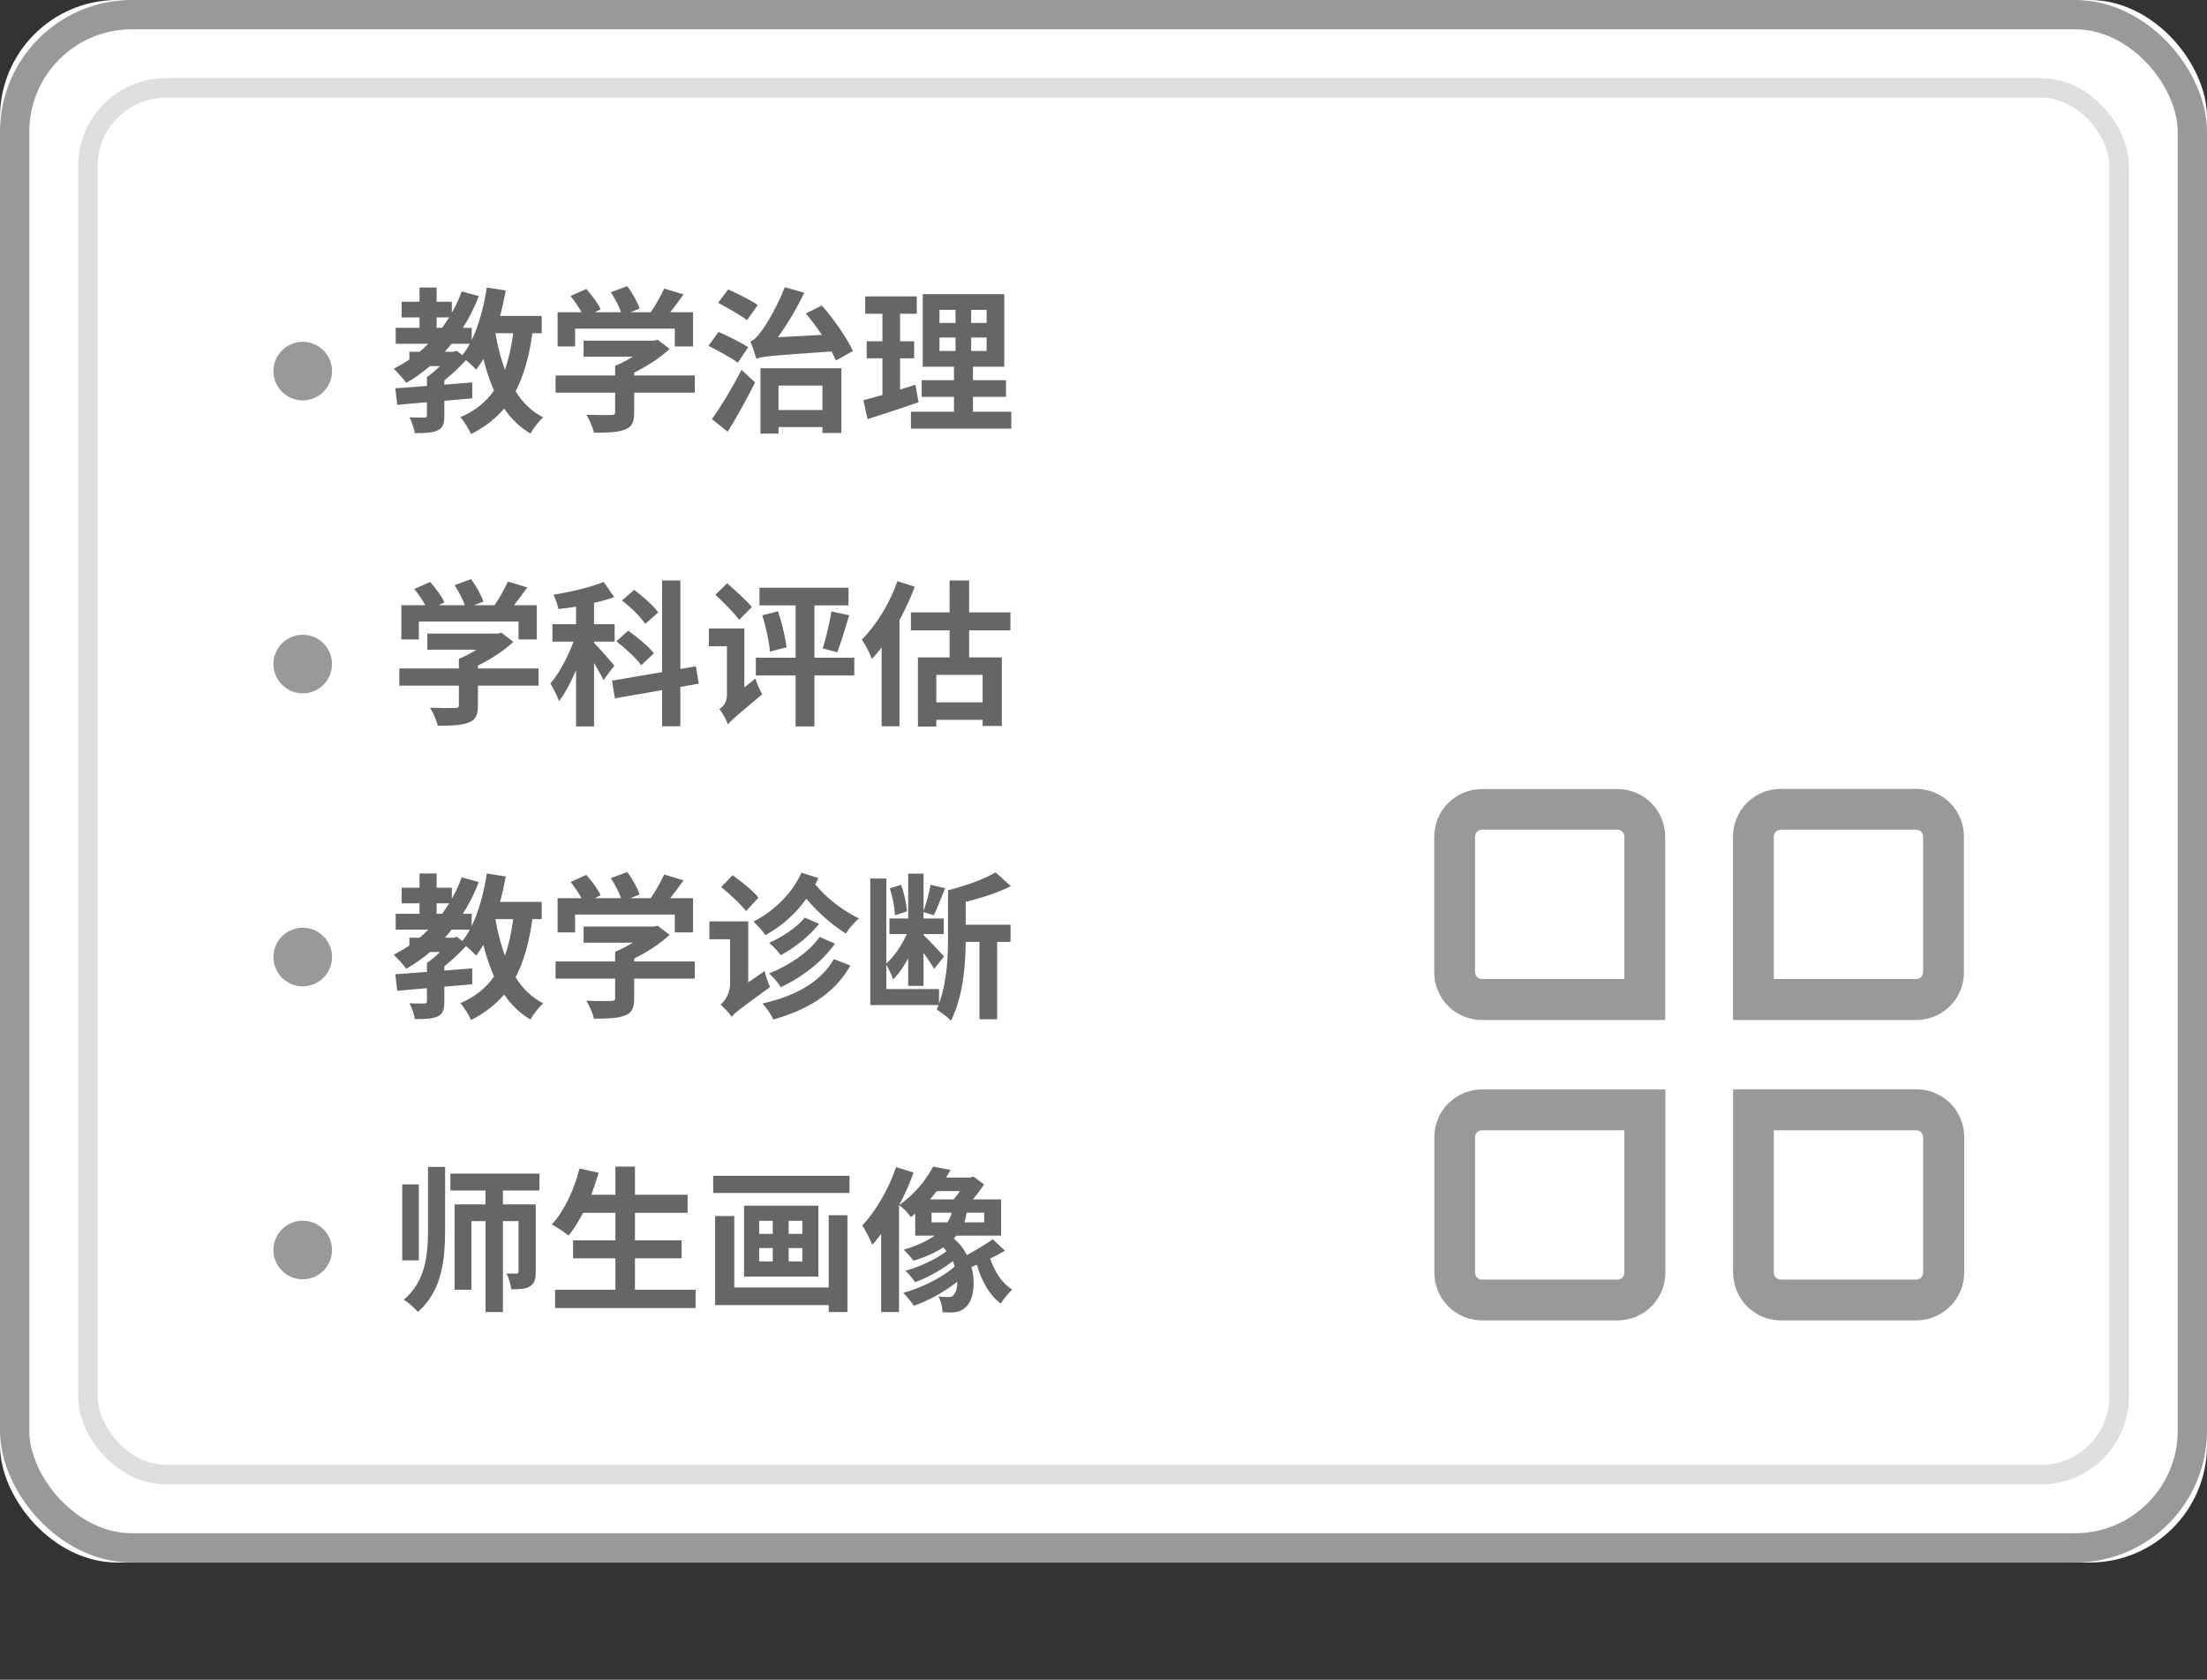 <svg width="226" height="172" viewBox="0 0 226 172" fill="none" xmlns="http://www.w3.org/2000/svg" xmlns:xlink="http://www.w3.org/1999/xlink">
	<rect x="0" y="0" width="226" height="172" fill="#333333" stroke="none"/>
	<desc>
			Created with Pixso.
	</desc>
	<defs>
		<clipPath id="clip73_71082">
			<rect id="个性化 (1).svg" width="88" height="88" transform="translate(130 64)" fill="white" fill-opacity="0"/>
		</clipPath>
		<clipPath id="clip73_71084">
			<rect id="个性化" width="88" height="88" transform="translate(130 64)" fill="white" fill-opacity="0"/>
		</clipPath>
	</defs>
	<rect id="矩形 26" rx="12" width="226" height="160" fill="#FFFFFF" fill-opacity="1"/>
	<rect id="矩形 26" x="1.5" y="1.5" rx="12" width="223" height="157" stroke="#999999" stroke-opacity="1" stroke-width="3"/>
	<rect id="矩形 26" x="8" y="8" rx="8" width="210" height="144" fill="#FFFFFF" fill-opacity="1"/>
	<rect id="矩形 26" x="9" y="9" rx="8" width="208" height="142" stroke="#DEDEDE" stroke-opacity="1" stroke-width="2"/>
	<path id="教学治理 学科评估 教学诊断 师生画像" d="M69.1 33.65L58.89 33.65L58.89 35.48L57.1 35.48L57.1 31.97L59.55 31.97C59.26 31.43 58.81 30.8 58.43 30.31L60.04 29.59C60.6 30.21 61.24 31.07 61.51 31.68L60.91 31.97L63.6 31.97C63.37 31.33 62.96 30.55 62.55 29.92L64.23 29.3C64.76 29.99 65.29 30.96 65.5 31.6L64.55 31.97L66.64 31.97C67.15 31.22 67.69 30.28 68.01 29.55L70 30.15C69.56 30.77 69.08 31.39 68.64 31.97L70.97 31.97L70.97 35.48L69.1 35.48L69.1 33.65ZM84.16 31.28C85.42 32.72 86.73 34.63 87.34 35.94L85.6 36.92C85.48 36.63 85.32 36.32 85.16 35.99C78.99 36.42 78.09 36.48 77.45 36.74C77.34 36.35 77.05 35.46 76.84 34.96C77.19 34.87 77.5 34.53 77.92 33.97C78.35 33.46 79.6 31.41 80.36 29.41L82.35 29.97C81.6 31.59 80.62 33.2 79.66 34.53L84.16 34.29C83.64 33.52 83.08 32.76 82.52 32.1L84.16 31.28ZM55.47 32.35L55.47 34.12L54.52 34.12C54.19 36.5 53.64 38.45 52.8 40.07C53.51 41.23 54.46 42.15 55.63 42.74C55.19 43.12 54.6 43.87 54.32 44.4C53.23 43.75 52.33 42.88 51.63 41.84C50.73 42.88 49.63 43.75 48.23 44.45C48.06 44 47.5 43.12 47.15 42.72C48.65 42.07 49.77 41.17 50.59 39.99C50.16 39.01 49.79 37.92 49.5 36.76C49.26 37.14 49.02 37.52 48.76 37.86C48.55 37.62 48.11 37.2 47.71 36.87C47.08 37.59 46.28 38.32 45.5 38.95L45.5 39.39C46.44 39.32 47.4 39.23 48.36 39.16L48.36 40.79C47.4 40.88 46.44 40.96 45.5 41.04L45.5 42.56C45.5 43.39 45.35 43.83 44.8 44.08C44.23 44.34 43.48 44.35 42.48 44.35C42.41 43.86 42.17 43.2 41.93 42.74C42.57 42.76 43.24 42.76 43.45 42.76C43.66 42.74 43.72 42.69 43.72 42.53L43.72 41.19C42.6 41.28 41.55 41.38 40.68 41.46L40.48 39.76C41.37 39.7 42.51 39.62 43.72 39.52L43.72 38.61C44.16 38.31 44.62 37.91 45.05 37.49L44.04 37.49C43.28 38.13 42.46 38.72 41.6 39.2C41.34 38.83 40.68 38.1 40.32 37.76C40.86 37.48 41.4 37.17 41.92 36.82L41.92 36.02L42.97 36.02C43.28 35.76 43.58 35.49 43.85 35.2L40.52 35.2L40.52 33.57L42.96 33.57L42.96 32.5L41.13 32.5L41.13 30.9L42.96 30.9L42.96 29.44L44.71 29.44L44.71 30.9L46.27 30.9L46.27 32.02C46.67 31.35 47 30.6 47.28 29.84L49.03 30.32C48.59 31.49 48.03 32.58 47.4 33.57L48.3 33.57L48.3 34.83C49.03 33.32 49.55 31.41 49.85 29.44L51.79 29.75C51.63 30.63 51.44 31.52 51.21 32.35L55.47 32.35ZM74.57 29.64C75.51 30.05 76.92 30.76 77.6 31.23L76.49 32.79C75.85 32.28 74.49 31.51 73.53 31.01L74.57 29.64ZM99.63 40.64L99.63 42.16L103.56 42.16L103.56 43.89L93.28 43.89L93.28 42.16L97.69 42.16L97.69 40.64L94.38 40.64L94.38 38.93L97.69 38.93L97.69 37.55L94.49 37.55L94.49 30.12L102.84 30.12L102.84 37.55L99.63 37.55L99.63 38.93L103.02 38.93L103.02 40.64L99.63 40.64ZM92.17 39.89C92.7 39.73 93.23 39.57 93.74 39.39L94.06 41.19C92.3 41.81 90.38 42.42 88.84 42.92L88.41 40.98C88.97 40.83 89.63 40.66 90.36 40.45L90.36 36.69L88.75 36.69L88.75 34.95L90.36 34.95L90.36 32.13L88.6 32.13L88.6 30.35L93.88 30.35L93.88 32.13L92.17 32.13L92.17 34.95L93.61 34.95L93.61 36.69L92.17 36.69L92.17 39.89ZM97.85 31.73L96.2 31.73L96.2 33.07L97.85 33.07L97.85 31.73ZM99.45 33.07L101.03 33.07L101.03 31.73L99.45 31.73L99.45 33.07ZM46 32.5L44.71 32.5L44.71 33.57L45.28 33.57C45.51 33.22 45.76 32.87 46 32.5ZM73.58 33.99C74.52 34.4 75.92 35.09 76.62 35.55L75.55 37.14C74.91 36.66 73.55 35.91 72.55 35.41L73.58 33.99ZM51.71 37.86C52.09 36.76 52.38 35.52 52.55 34.12L50.73 34.12C50.96 35.44 51.28 36.72 51.71 37.86ZM97.85 34.56L96.2 34.56L96.2 35.94L97.85 35.94L97.85 34.56ZM99.45 35.94L101.03 35.94L101.03 34.56L99.45 34.56L99.45 35.94ZM64.94 38.45L71.15 38.45L71.15 40.21L64.94 40.21L64.94 42.26C64.94 43.25 64.7 43.73 63.96 44C63.19 44.29 62.19 44.31 60.83 44.31C60.7 43.76 60.35 42.96 60.04 42.47C61.07 42.51 62.25 42.51 62.57 42.5C62.91 42.5 62.99 42.42 62.99 42.21L62.99 40.21L56.89 40.21L56.89 38.45L62.99 38.45L62.99 37.46C63.6 37.22 64.22 36.88 64.8 36.53L59.76 36.53L59.76 34.88L66.97 34.88L67.35 34.79L68.57 35.73C67.6 36.63 66.3 37.49 64.94 38.15L64.94 38.45ZM46.44 36.02L46.78 35.92L47.34 36.37C47.61 36.03 47.87 35.64 48.11 35.2L46.23 35.2C46.01 35.49 45.79 35.76 45.55 36.02L46.44 36.02ZM79.72 44.4L77.87 44.4L77.87 37.71L86.16 37.71L86.16 44.34L84.22 44.34L84.22 43.73L79.72 43.73L79.72 44.4ZM77.32 39.16C76.49 40.82 75.48 42.66 74.51 44.21L72.91 42.92C73.76 41.71 74.99 39.73 75.93 37.87L77.32 39.16ZM84.22 41.99L84.22 39.48L79.72 39.48L79.72 41.99L84.22 41.99ZM53.1 63.65L42.89 63.65L42.89 65.48L41.1 65.48L41.1 61.97L43.55 61.97C43.26 61.43 42.81 60.8 42.43 60.31L44.04 59.59C44.6 60.21 45.24 61.07 45.51 61.68L44.91 61.97L47.6 61.97C47.37 61.33 46.96 60.55 46.55 59.92L48.23 59.3C48.76 59.99 49.29 60.96 49.5 61.6L48.55 61.97L50.64 61.97C51.15 61.22 51.69 60.28 52.01 59.55L54 60.15C53.56 60.77 53.08 61.39 52.64 61.97L54.97 61.97L54.97 65.48L53.1 65.48L53.1 63.65ZM71.26 68.23L71.56 70L69.67 70.34L69.67 74.37L67.8 74.37L67.8 70.67L62.97 71.51L62.67 69.7L67.8 68.82L67.8 59.44L69.67 59.44L69.67 68.5L71.26 68.23ZM103.47 62.71L103.47 64.55L99.24 64.55L99.24 67.32L102.59 67.32L102.59 74.34L100.62 74.34L100.62 73.71L95.88 73.71L95.88 74.4L94 74.4L94 67.32L97.24 67.32L97.24 64.55L93.28 64.55L93.28 62.71L97.24 62.71L97.24 59.44L99.24 59.44L99.24 62.71L103.47 62.71ZM88.25 65.49C89.71 64.05 91.1 61.8 91.9 59.51L93.67 60.08C93.26 61.22 92.71 62.37 92.11 63.49L92.11 74.37L90.28 74.37L90.28 66.31C89.95 66.72 89.61 67.12 89.29 67.48C89.12 67 88.59 65.96 88.25 65.49ZM60.83 65.83C61.29 66.28 62.6 67.78 62.91 68.15L61.79 69.65C61.6 69.2 61.21 68.53 60.83 67.89L60.83 74.39L58.99 74.39L58.99 68.63C58.46 69.86 57.87 71 57.24 71.8C57.07 71.25 56.65 70.47 56.36 69.99C57.26 68.96 58.16 67.25 58.73 65.7L56.57 65.7L56.57 63.92L58.99 63.92L58.99 62.12C58.36 62.21 57.77 62.31 57.18 62.37C57.12 61.94 56.87 61.32 56.67 60.9C58.49 60.61 60.49 60.13 61.82 59.59L62.89 61.14C62.27 61.38 61.56 61.57 60.83 61.73L60.83 63.92L62.94 63.92L62.94 65.7L60.83 65.7L60.83 65.83ZM74.46 59.73C75.29 60.45 76.44 61.48 76.99 62.16L75.69 63.48C75.21 62.77 74.07 61.67 73.26 60.9L74.46 59.73ZM83.4 67.35L87.48 67.35L87.48 69.17L83.4 69.17L83.4 74.39L81.47 74.39L81.47 69.17L77.4 69.17L77.4 67.35L81.47 67.35L81.47 61.99L77.77 61.99L77.77 60.18L86.89 60.18L86.89 61.99L83.4 61.99L83.4 67.35ZM64.94 60.4C65.8 61.06 66.92 62 67.4 62.71L66.07 63.89C65.63 63.2 64.59 62.18 63.69 61.49L64.94 60.4ZM78.84 66.72C78.76 65.71 78.43 64.16 78.06 63L79.67 62.6C80.07 63.78 80.43 65.28 80.54 66.29L78.84 66.72ZM86.96 63C86.55 64.34 86.12 65.83 85.74 66.79L84.25 66.4C84.57 65.38 84.97 63.76 85.13 62.61L86.96 63ZM76.22 64.35L76.22 70.4L77.35 69.48C77.51 69.97 77.82 70.72 78.06 71.09C75.32 73.38 74.81 73.81 74.54 74.19C74.39 73.73 73.98 72.98 73.67 72.61C74.03 72.39 74.44 71.89 74.44 71.19L74.44 66.18L72.59 66.18L72.59 64.35L76.22 64.35ZM64.33 64.58C65.24 65.22 66.43 66.21 66.96 66.9L65.66 68.12C65.16 67.41 64.04 66.39 63.12 65.67L64.33 64.58ZM48.94 68.45L55.15 68.45L55.15 70.21L48.94 70.21L48.94 72.26C48.94 73.25 48.7 73.73 47.96 74C47.19 74.29 46.19 74.31 44.83 74.31C44.7 73.76 44.35 72.96 44.04 72.47C45.07 72.51 46.25 72.51 46.57 72.5C46.91 72.5 46.99 72.42 46.99 72.21L46.99 70.21L40.89 70.21L40.89 68.45L46.99 68.45L46.99 67.46C47.6 67.22 48.22 66.88 48.8 66.53L43.76 66.53L43.76 64.88L50.97 64.88L51.35 64.79L52.57 65.73C51.6 66.63 50.3 67.49 48.94 68.15L48.94 68.45ZM95.88 71.92L100.62 71.92L100.62 69.11L95.88 69.11L95.88 71.92ZM69.1 93.65L58.89 93.65L58.89 95.48L57.1 95.48L57.1 91.97L59.55 91.97C59.26 91.43 58.81 90.8 58.43 90.31L60.04 89.59C60.6 90.21 61.24 91.07 61.51 91.68L60.91 91.97L63.6 91.97C63.37 91.33 62.96 90.55 62.55 89.92L64.23 89.3C64.76 89.99 65.29 90.96 65.5 91.6L64.55 91.97L66.64 91.97C67.15 91.22 67.69 90.28 68.01 89.55L70 90.15C69.56 90.77 69.08 91.39 68.64 91.97L70.97 91.97L70.97 95.48L69.1 95.48L69.1 93.65ZM103.52 90.74C102.19 91.41 100.49 91.96 98.89 92.34L98.89 94.69L103.48 94.69L103.48 96.45L102.11 96.45L102.11 104.37L100.3 104.37L100.3 96.45L98.89 96.45C98.86 99.16 98.6 101.97 97.39 104.52C97.03 104.15 96.41 103.68 95.92 103.38C95.98 103.22 96.04 103.07 96.11 102.92L89.12 102.92L89.12 89.96L90.76 89.96L90.76 98.66C91.56 97.96 92.35 96.79 92.86 95.65L91.08 95.65L91.08 94.05L93 94.05L93 89.46L94.57 89.46L94.57 93.28C94.86 92.53 95.16 91.39 95.29 90.6L96.78 90.95C96.39 91.91 95.96 93.04 95.63 93.73L94.57 93.39L94.57 94.05L96.64 94.05L96.64 95.65L94.57 95.65L94.57 95.75C95.02 96.15 96.36 97.59 96.67 97.94L95.66 99.22C95.44 98.82 95 98.16 94.57 97.57L94.57 100.95L93 100.95L93 98.13C92.54 99 92.01 99.76 91.45 100.29C91.32 99.84 91 99.22 90.76 98.79L90.76 101.28L96.16 101.28L96.16 102.77C96.97 100.48 97.08 98.13 97.08 95.97L97.08 91.16C98.84 90.72 100.78 90.03 101.95 89.33L103.52 90.74ZM77.15 94.37C79.34 93.27 81.18 91.38 82.07 89.36L83.79 89.91C83.71 90.13 83.6 90.37 83.48 90.56C84.59 91.94 86.36 93.28 87.96 94.05C87.51 94.4 86.92 95.11 86.62 95.59C85.26 94.77 83.76 93.44 82.57 92.03C81.48 93.57 80.06 94.83 78.38 95.76C78.12 95.36 77.51 94.69 77.15 94.37ZM55.47 92.35L55.47 94.12L54.52 94.12C54.19 96.5 53.64 98.45 52.8 100.07C53.51 101.23 54.46 102.15 55.63 102.74C55.19 103.12 54.6 103.87 54.32 104.4C53.23 103.75 52.33 102.88 51.63 101.84C50.73 102.88 49.63 103.75 48.23 104.45C48.06 104 47.5 103.12 47.15 102.72C48.65 102.07 49.77 101.17 50.59 99.99C50.16 99.01 49.79 97.92 49.5 96.76C49.26 97.14 49.02 97.52 48.76 97.86C48.55 97.62 48.11 97.2 47.71 96.87C47.08 97.59 46.28 98.32 45.5 98.95L45.5 99.39C46.44 99.32 47.4 99.23 48.36 99.16L48.36 100.79C47.4 100.88 46.44 100.96 45.5 101.04L45.5 102.56C45.5 103.39 45.35 103.83 44.8 104.09C44.23 104.34 43.48 104.35 42.48 104.35C42.41 103.86 42.17 103.2 41.93 102.74C42.57 102.76 43.24 102.76 43.45 102.76C43.66 102.74 43.72 102.69 43.72 102.53L43.72 101.19C42.6 101.28 41.55 101.38 40.68 101.46L40.48 99.76C41.37 99.7 42.51 99.62 43.72 99.52L43.72 98.61C44.16 98.31 44.62 97.91 45.05 97.49L44.04 97.49C43.28 98.13 42.46 98.72 41.6 99.2C41.34 98.83 40.68 98.1 40.32 97.76C40.86 97.48 41.4 97.17 41.92 96.82L41.92 96.02L42.97 96.02C43.28 95.76 43.58 95.49 43.85 95.2L40.52 95.2L40.52 93.57L42.96 93.57L42.96 92.5L41.13 92.5L41.13 90.9L42.96 90.9L42.96 89.44L44.71 89.44L44.71 90.9L46.27 90.9L46.27 92.02C46.67 91.35 47 90.6 47.28 89.84L49.03 90.32C48.59 91.49 48.03 92.58 47.4 93.57L48.3 93.57L48.3 94.83C49.03 93.32 49.55 91.41 49.85 89.44L51.79 89.75C51.63 90.63 51.44 91.52 51.21 92.35L55.47 92.35ZM75.03 89.62C75.93 90.28 77.13 91.22 77.67 91.92L76.39 93.3C75.88 92.6 74.75 91.57 73.85 90.83L75.03 89.62ZM92.27 90.61C92.59 91.44 92.83 92.56 92.87 93.32L91.64 93.73C91.63 92.98 91.4 91.84 91.12 90.96L92.27 90.61ZM46 92.5L44.71 92.5L44.71 93.57L45.28 93.57C45.51 93.22 45.76 92.87 46 92.5ZM78.76 96.55C80.06 95.97 81.61 94.98 82.41 93.96L83.88 94.6C82.87 95.89 81.34 97.06 79.95 97.81C79.67 97.43 79.19 96.88 78.76 96.55ZM51.71 97.86C52.09 96.76 52.38 95.52 52.55 94.12L50.73 94.12C50.96 95.44 51.28 96.72 51.71 97.86ZM76.62 94.35L76.62 100.6L78.3 99.43C78.41 99.96 78.67 100.69 78.86 101.07C75.76 103.32 75.23 103.73 74.92 104.12C74.71 103.75 74.09 103.14 73.79 102.88C74.17 102.53 74.76 101.77 74.76 100.79L74.76 96.18L72.64 96.18L72.64 94.35L76.62 94.35ZM64.94 98.45L71.15 98.45L71.15 100.21L64.94 100.21L64.94 102.26C64.94 103.25 64.7 103.73 63.96 104C63.19 104.29 62.19 104.31 60.83 104.31C60.7 103.77 60.35 102.96 60.04 102.47C61.07 102.52 62.25 102.52 62.57 102.5C62.91 102.5 62.99 102.42 62.99 102.21L62.99 100.21L56.89 100.21L56.89 98.45L62.99 98.45L62.99 97.46C63.6 97.22 64.22 96.88 64.8 96.53L59.76 96.53L59.76 94.88L66.97 94.88L67.35 94.79L68.57 95.73C67.6 96.63 66.3 97.49 64.94 98.15L64.94 98.45ZM46.44 96.02L46.78 95.92L47.34 96.37C47.61 96.03 47.87 95.64 48.11 95.2L46.23 95.2C46.01 95.49 45.79 95.76 45.55 96.02L46.44 96.02ZM78.76 99.68C80.73 98.9 82.84 97.52 83.93 95.94L85.5 96.63C84.16 98.53 82.07 100.1 79.95 101.09C79.69 100.64 79.19 100.07 78.76 99.68ZM78.07 102.76C81.32 102.03 84.04 100.61 85.39 98.21L87.08 98.87C85.48 101.73 82.7 103.41 79.18 104.4C78.97 103.89 78.51 103.22 78.07 102.76ZM65.02 128.85L65.02 132.07L71.23 132.07L71.23 133.94L56.84 133.94L56.84 132.07L63.02 132.07L63.02 128.85L58.68 128.85L58.68 127.01L63.02 127.01L63.02 124.19L59.71 124.19C59.24 125.07 58.75 125.89 58.22 126.52C57.83 126.21 56.99 125.64 56.51 125.38C57.76 124.03 58.8 121.83 59.34 119.65L61.31 120.09C61.08 120.85 60.83 121.6 60.55 122.34L63.02 122.34L63.02 119.46L65.02 119.46L65.02 122.34L70.41 122.34L70.41 124.19L65.02 124.19L65.02 127.01L69.8 127.01L69.8 128.85L65.02 128.85ZM99 128.52C99.93 128.02 100.97 127.39 101.66 126.9L102.91 128.07C102.43 128.35 101.9 128.63 101.4 128.88C101.84 130.21 102.62 131.43 103.66 132.05C103.29 132.39 102.75 133.03 102.48 133.48C101.32 132.63 100.51 131.17 100.03 129.51C99.83 129.59 99.66 129.67 99.48 129.73C99.92 131.38 99.67 133.01 99.05 133.68C98.62 134.21 98.12 134.37 97.48 134.39C97.19 134.4 96.84 134.4 96.52 134.37C96.51 133.92 96.38 133.23 96.09 132.76C96.51 132.8 96.83 132.82 97.08 132.82C97.39 132.82 97.58 132.77 97.74 132.48C97.92 132.28 98.03 131.83 98.03 131.25C96.71 132.28 95.07 133.2 93.58 133.71C93.32 133.33 92.84 132.72 92.49 132.39C94.38 131.87 96.55 130.79 97.77 129.68C97.71 129.49 97.64 129.32 97.56 129.14C96.48 130 94.96 130.84 93.71 131.3C93.48 130.95 93.03 130.4 92.71 130.13C94.16 129.73 95.95 128.9 96.92 128.12C96.81 127.97 96.7 127.84 96.59 127.73C95.83 128.24 94.83 128.72 93.55 129.09C93.32 128.8 92.87 128.28 92.54 127.97C93.95 127.55 94.96 127.06 95.71 126.53L93.72 126.53L93.72 124.28C93.58 124.4 93.42 124.52 93.28 124.64C93.02 124.24 92.46 123.65 92.07 123.41L92.06 123.46L92.06 134.35L90.23 134.35L90.23 126.35C89.93 126.76 89.63 127.14 89.32 127.46C89.15 127 88.62 125.96 88.3 125.49C89.67 124.03 91 121.77 91.76 119.51L93.55 120.07C93.16 121.19 92.65 122.31 92.09 123.39C93.72 122.24 94.89 120.74 95.55 119.46L97.34 119.8C97.19 120.05 97.05 120.32 96.89 120.58L99.34 120.58L99.69 120.48L100.77 121.28C100.43 121.8 100.04 122.32 99.63 122.82L102.52 122.82L102.52 126.53L97.93 126.53C97.85 126.63 97.77 126.72 97.67 126.82C98.25 127.32 98.7 127.89 99 128.52ZM41.35 133.09C43.58 131.19 43.83 128.56 43.83 125.81L43.83 119.49L45.58 119.49L45.58 125.83C45.58 129.01 45.28 132.15 42.8 134.34C42.48 133.96 41.8 133.36 41.35 133.09ZM55.24 120.18L55.24 121.91L51.5 121.91L51.5 123.33L54.86 123.33L54.86 130.24C54.86 131 54.73 131.44 54.25 131.73C53.8 132 53.19 132.03 52.36 132.03C52.3 131.54 52.09 130.85 51.87 130.4C52.3 130.42 52.75 130.42 52.89 130.42C53.05 130.42 53.1 130.37 53.1 130.19L53.1 125.04L51.5 125.04L51.5 134.35L49.72 134.35L49.72 125.04L48.27 125.04L48.27 132.07L46.55 132.07L46.55 123.33L49.72 123.33L49.72 121.91L46.12 121.91L46.12 120.18L55.24 120.18ZM73.03 122.16L73.03 120.4L86.99 120.4L86.99 122.16L73.03 122.16ZM41.19 121.28L42.89 121.28L42.89 129.06L41.19 129.06L41.19 121.28ZM97.64 122.82C97.87 122.56 98.09 122.28 98.3 121.97L95.93 121.97C95.71 122.26 95.47 122.55 95.23 122.82L97.64 122.82ZM76.19 130.72L76.19 123.46L83.8 123.46L83.8 130.72L76.19 130.72ZM97.45 124.18L95.39 124.18L95.39 125.17L97.02 125.17C97.24 124.82 97.39 124.48 97.45 124.18ZM98.75 125.17L100.78 125.17L100.78 124.18L98.99 124.18C98.94 124.48 98.87 124.82 98.75 125.17ZM75.19 131.84L84.86 131.84L84.86 124.44L86.78 124.44L86.78 134.35L84.86 134.35L84.86 133.64L73.23 133.64L73.23 124.52L75.19 124.52L75.19 131.84ZM79.13 125.01L77.74 125.01L77.74 126.35L79.13 126.35L79.13 125.01ZM80.76 126.35L82.16 126.35L82.16 125.01L80.76 125.01L80.76 126.35ZM79.13 127.8L77.74 127.8L77.74 129.17L79.13 129.17L79.13 127.8ZM80.76 129.17L82.16 129.17L82.16 127.8L80.76 127.8L80.76 129.17Z" fill="#666666" fill-opacity="1" fill-rule="evenodd"/>
	<rect id="画板 34" width="6" height="96" transform="translate(28 35)" fill="#FFFFFF" fill-opacity="0"/>
	<circle id="椭圆 2" cx="31" cy="128" r="3" fill="#999999" fill-opacity="1"/>
	<circle id="椭圆 2" cx="31" cy="98" r="3" fill="#999999" fill-opacity="1"/>
	<circle id="椭圆 2" cx="31" cy="68" r="3" fill="#999999" fill-opacity="1"/>
	<circle id="椭圆 2" cx="31" cy="38" r="3" fill="#999999" fill-opacity="1"/>
	<g clip-path="url(#clip73_71084)">
		<path id="path" d="M170.53 104.45L151.75 104.45C151.43 104.45 151.11 104.42 150.8 104.35C150.48 104.29 150.18 104.2 149.88 104.08C149.58 103.95 149.3 103.8 149.04 103.63C148.77 103.45 148.52 103.25 148.3 103.02C148.07 102.79 147.87 102.55 147.69 102.28C147.51 102.01 147.36 101.73 147.24 101.43C147.12 101.14 147.02 100.83 146.96 100.52C146.9 100.2 146.87 99.89 146.87 99.57L146.87 85.68C146.87 85.36 146.9 85.04 146.96 84.73C147.02 84.41 147.12 84.11 147.24 83.81C147.36 83.51 147.51 83.23 147.69 82.97C147.87 82.7 148.07 82.45 148.3 82.23C148.52 82 148.77 81.8 149.04 81.62C149.3 81.44 149.58 81.29 149.88 81.17C150.18 81.05 150.48 80.95 150.8 80.89C151.11 80.83 151.43 80.8 151.75 80.8L165.64 80.8C165.96 80.8 166.27 80.83 166.59 80.89C166.9 80.95 167.21 81.05 167.5 81.17C167.8 81.29 168.08 81.44 168.35 81.62C168.61 81.8 168.86 82 169.09 82.23C169.31 82.45 169.52 82.7 169.69 82.97C169.87 83.23 170.02 83.51 170.14 83.81C170.27 84.11 170.36 84.41 170.42 84.73C170.49 85.04 170.52 85.36 170.52 85.68L170.52 104.45L170.53 104.45ZM151.75 84.96C151.36 84.96 151.05 85.28 151.05 85.67L151.05 99.55C151.05 99.94 151.36 100.25 151.75 100.25L166.34 100.25L166.34 85.67C166.34 85.28 166.02 84.96 165.64 84.96L151.75 84.96ZM196.24 104.45L177.46 104.45L177.46 85.67C177.46 85.34 177.49 85.03 177.55 84.71C177.62 84.4 177.71 84.09 177.83 83.8C177.95 83.5 178.1 83.22 178.28 82.95C178.46 82.69 178.66 82.44 178.89 82.21C179.12 81.99 179.36 81.78 179.63 81.61C179.9 81.43 180.18 81.28 180.47 81.16C180.77 81.03 181.08 80.94 181.39 80.88C181.7 80.82 182.02 80.78 182.34 80.78L196.23 80.78C196.55 80.78 196.87 80.82 197.18 80.88C197.5 80.94 197.8 81.03 198.1 81.16C198.39 81.28 198.67 81.43 198.94 81.61C199.21 81.78 199.45 81.99 199.68 82.21C199.91 82.44 200.11 82.69 200.29 82.95C200.47 83.22 200.62 83.5 200.74 83.8C200.86 84.09 200.95 84.4 201.02 84.71C201.08 85.03 201.11 85.34 201.11 85.67L201.11 99.55C201.11 99.87 201.08 100.19 201.02 100.51C200.96 100.82 200.87 101.13 200.75 101.42C200.62 101.72 200.47 102 200.3 102.27C200.12 102.54 199.92 102.78 199.69 103.01C199.47 103.24 199.22 103.44 198.95 103.62C198.69 103.8 198.41 103.95 198.11 104.07C197.81 104.2 197.51 104.29 197.2 104.35C196.88 104.42 196.56 104.45 196.24 104.45ZM181.64 100.25L196.23 100.25C196.61 100.25 196.93 99.94 196.93 99.55L196.93 85.67C196.93 85.28 196.61 84.96 196.23 84.96L182.34 84.96C181.96 84.96 181.64 85.28 181.64 85.67L181.64 100.25ZM165.65 135.21L151.76 135.21C151.44 135.21 151.12 135.17 150.81 135.11C150.5 135.05 150.19 134.96 149.89 134.84C149.6 134.71 149.32 134.56 149.05 134.38C148.78 134.21 148.54 134 148.31 133.78C148.08 133.55 147.88 133.3 147.7 133.04C147.52 132.77 147.37 132.49 147.25 132.19C147.13 131.9 147.04 131.59 146.97 131.28C146.91 130.96 146.88 130.65 146.88 130.33L146.88 116.44C146.88 116.12 146.91 115.8 146.97 115.49C147.04 115.17 147.13 114.87 147.25 114.57C147.37 114.27 147.52 113.99 147.7 113.73C147.88 113.46 148.08 113.21 148.31 112.99C148.54 112.76 148.78 112.56 149.05 112.38C149.32 112.2 149.6 112.05 149.89 111.93C150.19 111.81 150.5 111.71 150.81 111.65C151.12 111.59 151.44 111.56 151.76 111.56L170.54 111.56L170.54 130.34C170.54 130.66 170.51 130.98 170.44 131.29C170.38 131.6 170.29 131.91 170.16 132.2C170.04 132.5 169.89 132.78 169.71 133.04C169.53 133.31 169.33 133.56 169.1 133.78C168.87 134.01 168.63 134.21 168.36 134.39C168.09 134.56 167.81 134.71 167.52 134.84C167.22 134.96 166.91 135.05 166.6 135.11C166.29 135.17 165.97 135.21 165.65 135.21ZM151.75 115.74C151.36 115.74 151.05 116.05 151.05 116.44L151.05 130.33C151.05 130.71 151.36 131.03 151.75 131.03L165.64 131.03C166.02 131.03 166.34 130.71 166.34 130.33L166.34 115.74L151.75 115.74ZM196.24 135.21L182.36 135.21C182.04 135.21 181.72 135.17 181.4 135.11C181.09 135.05 180.78 134.96 180.49 134.84C180.19 134.71 179.91 134.56 179.64 134.38C179.38 134.21 179.13 134 178.9 133.78C178.68 133.55 178.47 133.3 178.3 133.04C178.12 132.77 177.97 132.49 177.85 132.19C177.72 131.9 177.63 131.59 177.57 131.28C177.51 130.96 177.47 130.65 177.47 130.33L177.47 111.54L196.26 111.54C196.58 111.54 196.89 111.57 197.21 111.64C197.52 111.7 197.83 111.79 198.12 111.91C198.42 112.04 198.7 112.19 198.97 112.37C199.23 112.54 199.48 112.75 199.71 112.97C199.93 113.2 200.14 113.45 200.32 113.71C200.49 113.98 200.64 114.26 200.77 114.56C200.89 114.85 200.98 115.16 201.04 115.47C201.11 115.79 201.14 116.1 201.14 116.42L201.14 130.31C201.14 130.63 201.11 130.95 201.04 131.27C200.98 131.58 200.89 131.89 200.76 132.18C200.64 132.48 200.49 132.76 200.31 133.03C200.13 133.3 199.93 133.54 199.7 133.77C199.47 134 199.23 134.2 198.96 134.38C198.69 134.56 198.41 134.71 198.11 134.83C197.82 134.95 197.51 135.05 197.2 135.11C196.88 135.17 196.56 135.21 196.24 135.21ZM181.64 115.74L181.64 130.33C181.64 130.71 181.96 131.03 182.34 131.03L196.23 131.03C196.61 131.03 196.93 130.71 196.93 130.33L196.93 116.44C196.93 116.05 196.61 115.74 196.23 115.74L181.64 115.74Z" fill="#999999" fill-opacity="1" fill-rule="nonzero"/>
	</g>
</svg>

